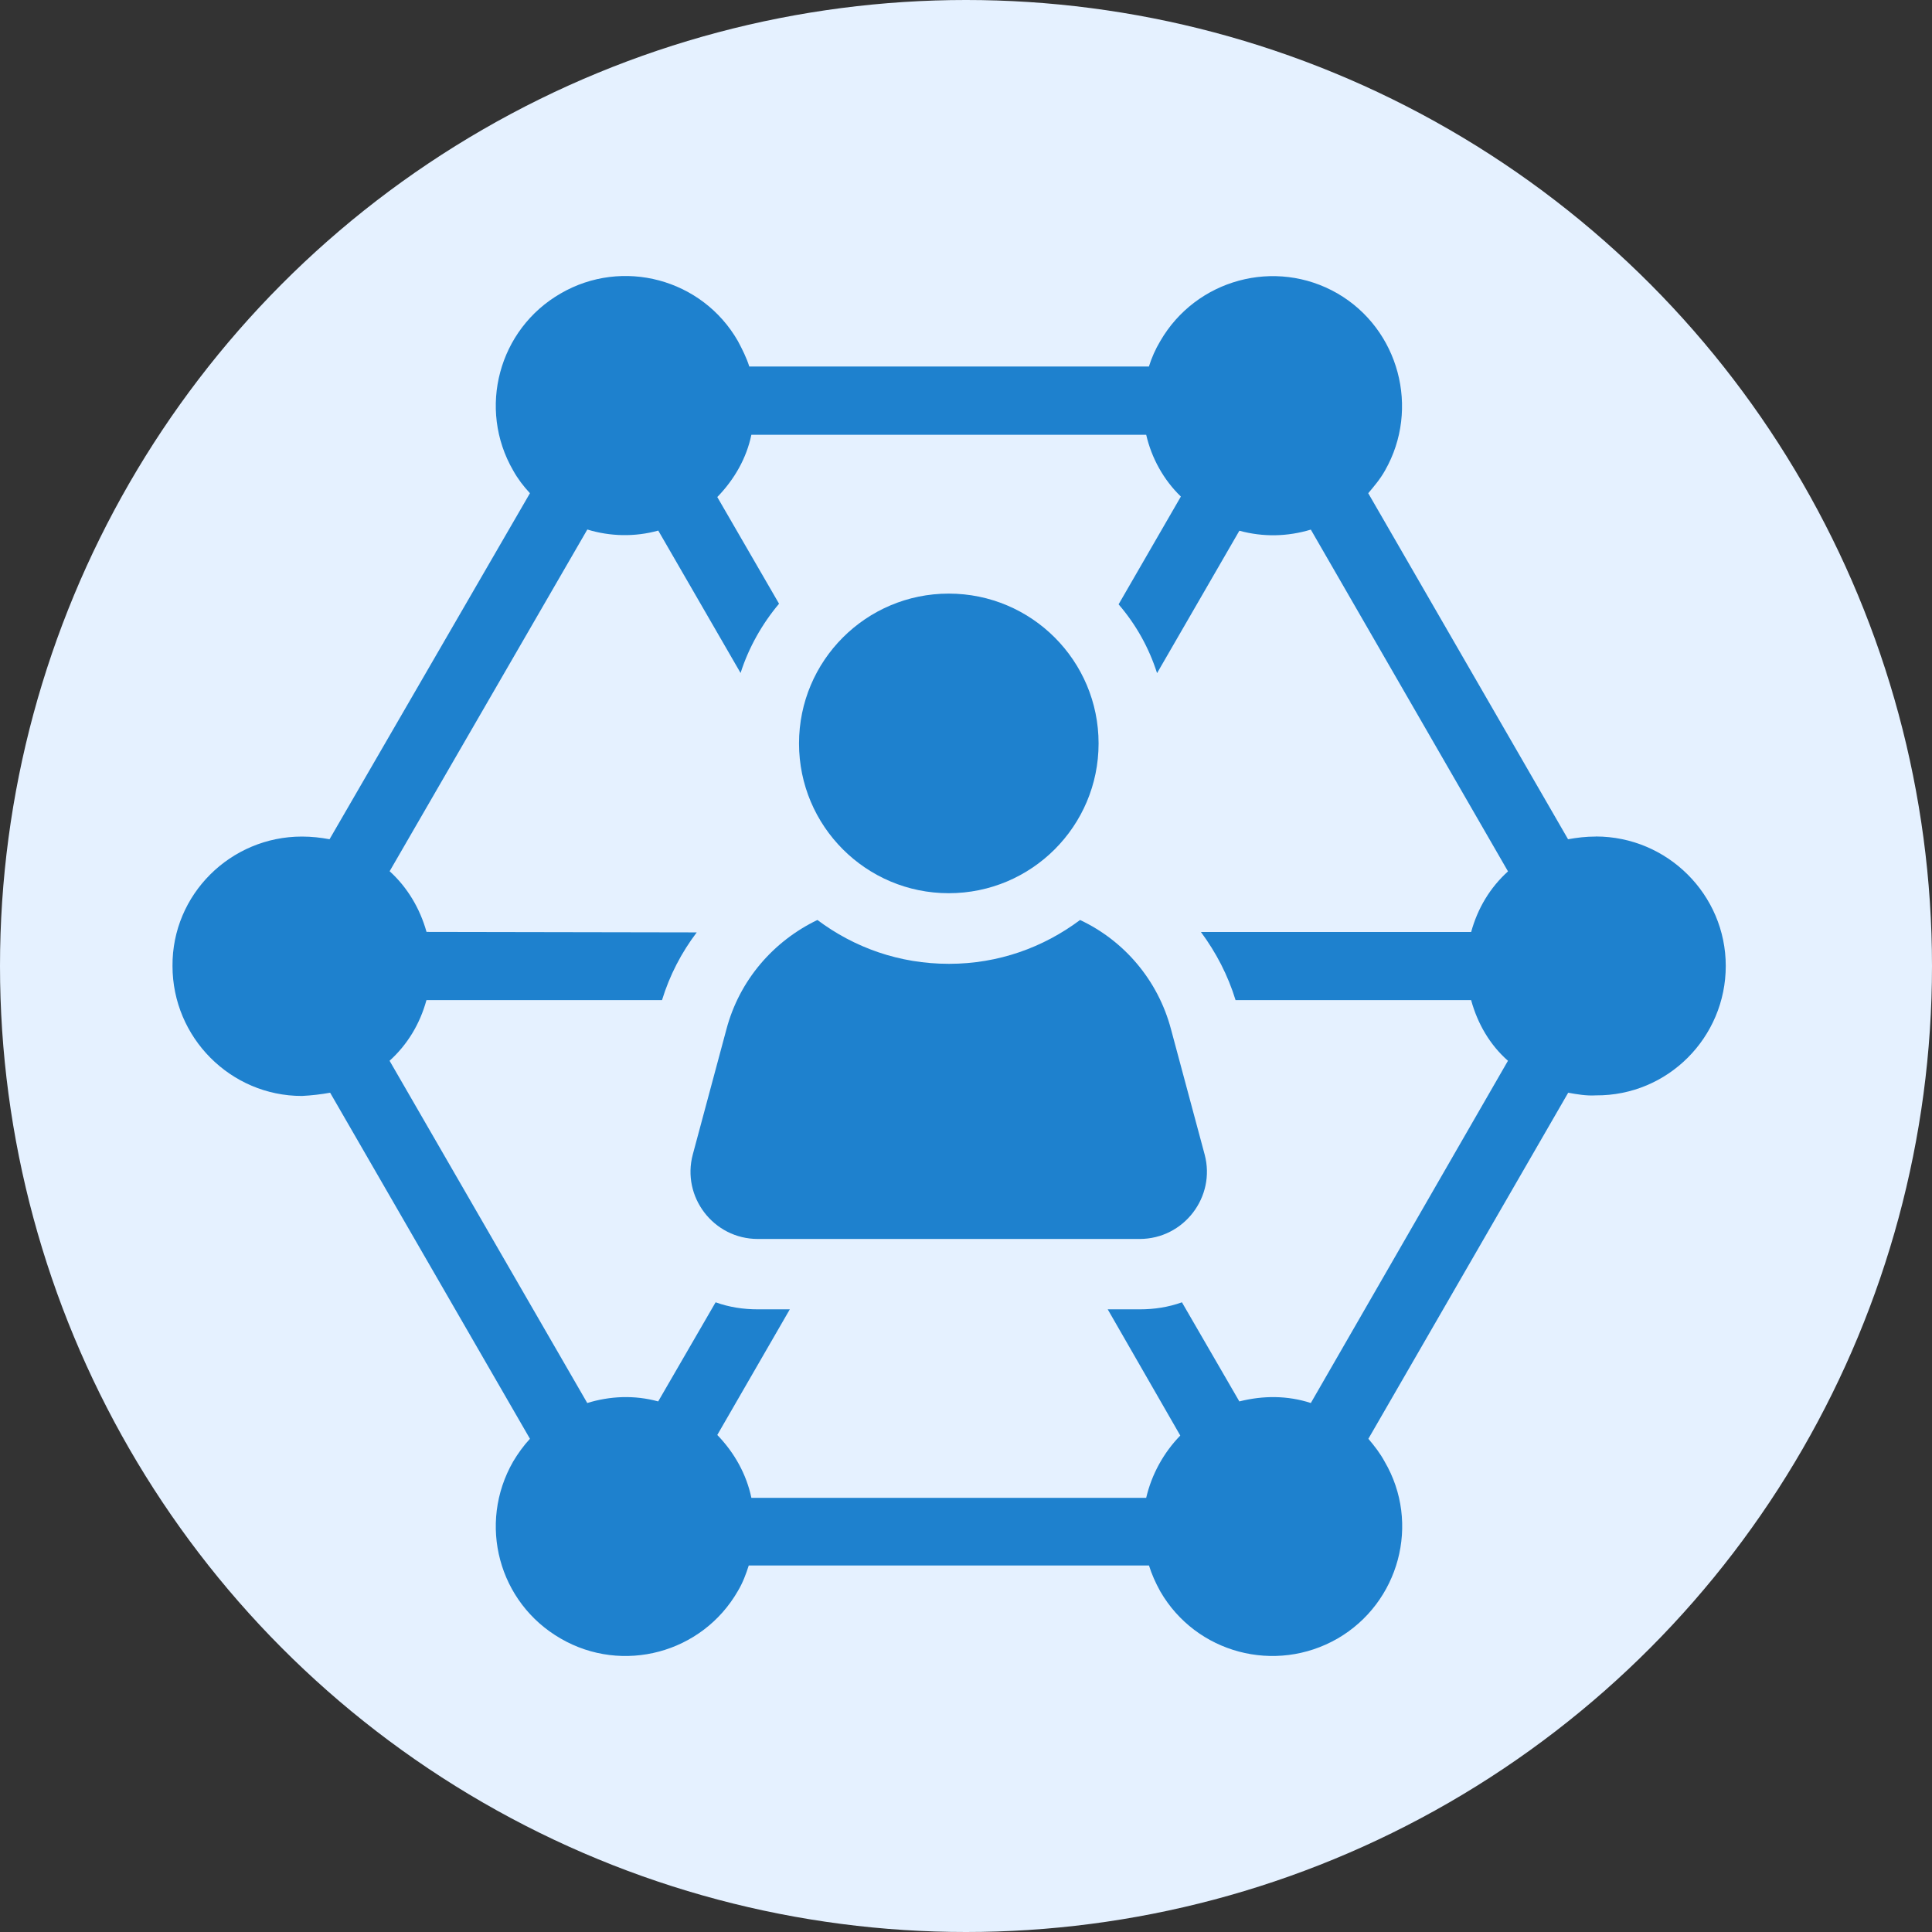 <svg width="56" height="56" viewBox="0 0 56 56" fill="none" xmlns="http://www.w3.org/2000/svg">
<rect x="0" y="0" width="56" height="56" fill="#333333" stroke="none"/>
<circle cx="28" cy="28" r="28" fill="#E5F1FF"/>
<path d="M46.251 24.248C45.968 24.248 45.716 24.279 45.451 24.326L39.659 14.296C39.831 14.092 40.005 13.889 40.146 13.637C41.166 11.847 40.553 9.54 38.765 8.504C36.96 7.467 34.668 8.097 33.632 9.885C33.491 10.12 33.38 10.372 33.302 10.623H21.718C21.64 10.372 21.514 10.122 21.388 9.885C20.352 8.08 18.045 7.467 16.255 8.504C14.45 9.54 13.838 11.847 14.874 13.637C15.015 13.889 15.172 14.092 15.361 14.296L9.552 24.326C9.3 24.279 9.034 24.248 8.752 24.248C6.681 24.248 4.985 25.929 5 28C5 30.071 6.681 31.767 8.752 31.767C9.036 31.752 9.302 31.721 9.569 31.673L15.361 41.704C15.172 41.908 15.015 42.128 14.874 42.363C13.838 44.168 14.45 46.459 16.255 47.496C18.045 48.533 20.352 47.92 21.388 46.115C21.529 45.88 21.623 45.628 21.703 45.377H33.304C33.382 45.628 33.493 45.878 33.633 46.13C34.67 47.92 36.962 48.531 38.767 47.496C40.557 46.459 41.184 44.153 40.133 42.363C40.007 42.128 39.835 41.907 39.663 41.704L45.455 31.673C45.707 31.719 45.988 31.767 46.255 31.75C48.343 31.765 50.022 30.07 50.022 27.998C50.022 25.927 48.326 24.246 46.255 24.246L46.251 24.248ZM35.813 28.988H42.641C42.83 29.679 43.191 30.292 43.709 30.747L37.995 40.667C37.319 40.447 36.614 40.447 35.923 40.621L34.259 37.748C33.867 37.889 33.459 37.952 33.034 37.952H32.108L34.211 41.61C33.724 42.111 33.38 42.741 33.223 43.415H21.779C21.638 42.739 21.292 42.111 20.791 41.593L22.893 37.952H21.968C21.544 37.952 21.135 37.889 20.742 37.748L19.078 40.621C18.388 40.432 17.681 40.464 17.022 40.667L11.292 30.747C11.811 30.277 12.172 29.679 12.361 28.988H19.189C19.41 28.267 19.754 27.608 20.195 27.026L12.363 27.012C12.174 26.336 11.813 25.725 11.294 25.253L17.024 15.348C17.683 15.551 18.405 15.568 19.08 15.379L21.466 19.507C21.701 18.769 22.094 18.078 22.581 17.499L20.791 14.407C21.293 13.889 21.639 13.276 21.779 12.602H33.223C33.38 13.278 33.724 13.906 34.228 14.393L32.423 17.517C32.925 18.099 33.302 18.772 33.538 19.511L35.924 15.383C36.614 15.572 37.321 15.555 37.995 15.351L43.71 25.257C43.191 25.727 42.831 26.325 42.642 27.015H34.81C35.25 27.611 35.594 28.27 35.815 28.994L35.813 28.988Z" fill="#1E81CE"/>
<path d="M31.307 26.666C30.239 27.465 28.936 27.937 27.508 27.937C26.064 27.937 24.761 27.467 23.693 26.666C22.421 27.278 21.433 28.407 21.055 29.837L20.081 33.463C19.752 34.687 20.678 35.912 21.966 35.912H33.032C34.319 35.912 35.246 34.687 34.917 33.463L33.943 29.837C33.566 28.407 32.577 27.262 31.305 26.666H31.307Z" fill="#1E81CE"/>
<path d="M31.843 21.549C31.843 23.946 29.9 25.89 27.5 25.89C25.103 25.89 23.16 23.946 23.16 21.549C23.16 19.15 25.103 17.206 27.5 17.206C29.9 17.206 31.843 19.15 31.843 21.549Z" fill="#1E81CE"/>
</svg>
